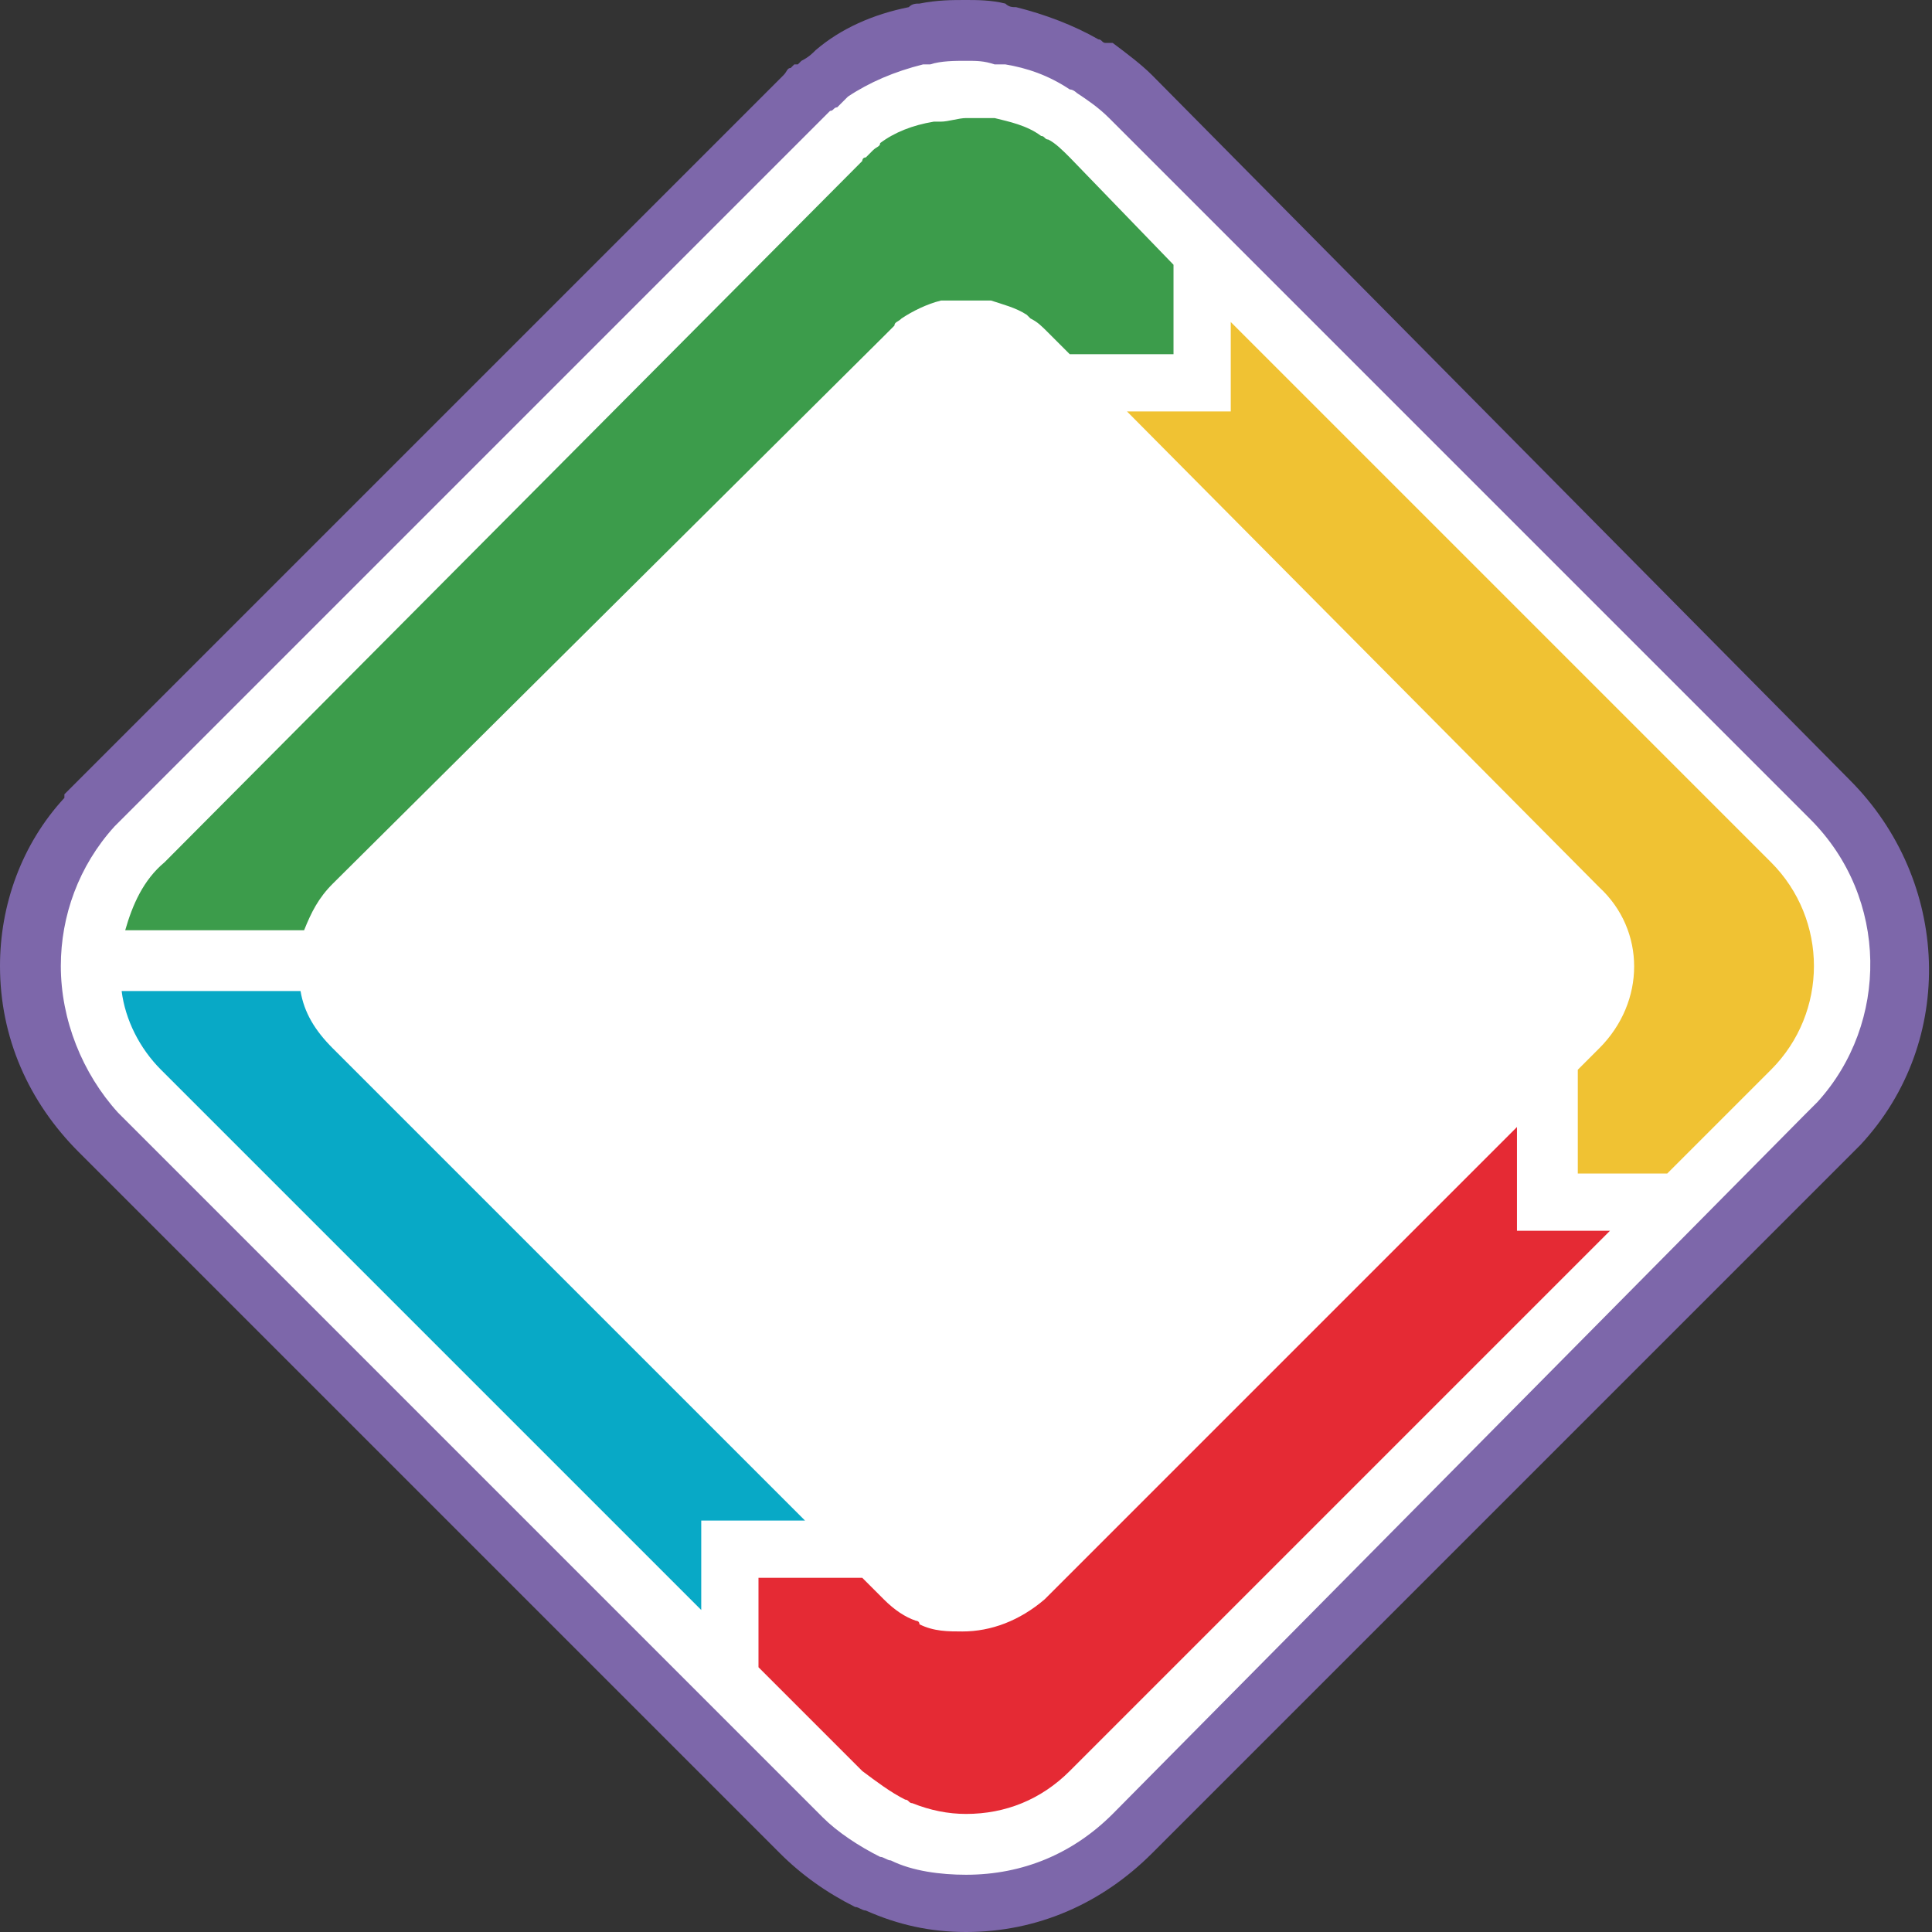 <?xml version="1.0" encoding="utf-8"?>
<!-- Generator: Adobe Illustrator 25.0.0, SVG Export Plug-In . SVG Version: 6.00 Build 0)  -->
<svg version="1.1" id="Calque_1" xmlns="http://www.w3.org/2000/svg" xmlns:xlink="http://www.w3.org/1999/xlink" x="0px"
     y="0px"
     viewBox="0 0 54 54" style="enable-background:new 0 0 54 54;" xml:space="preserve">
<rect x="0" y="0" width="54" height="54" fill="#333333" stroke="none"/>
<style type="text/css">
	.st0{fill:#FFFFFF;}
	.st1{fill:#7D67AA;}
	.st2{fill:#F0C233;}
	.st3{fill:#3C9C4B;}
	.st4{fill:#08A9C6;}
	.st5{fill:#E52A34;}
</style>
    <g>
	<g>
		<path class="st0" d="M27,53.2c-0.8,0-1.7-0.2-2.5-0.5c-0.1,0-0.2-0.1-0.3-0.1c-0.7-0.3-1.3-0.8-1.9-1.3l-0.1-0.1l0,0L2.8,31.7
			c-1.2-1.2-1.9-2.9-1.9-4.6c0-1.6,0.6-3.1,1.6-4.3l0,0l0.3-0.3L22.3,2.8l0,0l0,0c0,0,0.1-0.1,0.1-0.1c0.1-0.1,0.1-0.1,0.2-0.2
			c0.1,0,0.1-0.1,0.2-0.1l0.1-0.1l0,0C23,2.2,23.1,2.1,23.2,2c0.7-0.5,1.5-0.9,2.4-1l0,0c0.1,0,0.2,0,0.3-0.1
			c0.4-0.1,0.7-0.1,1.1-0.1c0.3,0,0.6,0,0.9,0.1c0.1,0,0.2,0,0.3,0l0,0c0.7,0.1,1.4,0.4,2.1,0.8c0.1,0,0.2,0.1,0.2,0.1l0,0l0,0
			c0.4,0.2,0.7,0.5,1,0.8l19.6,19.6c2.5,2.5,2.6,6.5,0.2,9.1l0,0L51,31.8L31.6,51.2C30.4,52.5,28.7,53.2,27,53.2z"/>
        <path class="st1" d="M27,1.7c0.3,0,0.5,0,0.8,0.1c0.1,0,0.2,0,0.3,0c0.6,0.1,1.2,0.3,1.8,0.7c0.1,0,0.2,0.1,0.2,0.1l0,0l0,0
			C30.4,2.8,30.7,3,31,3.3l19.6,19.6c2.2,2.2,2.2,5.7,0.2,7.9l-0.4,0.4L31.1,50.7c-1.1,1.1-2.5,1.7-4.1,1.7c-0.7,0-1.5-0.1-2.1-0.4
			c-0.1,0-0.2-0.1-0.3-0.1c-0.6-0.3-1.2-0.7-1.6-1.1l0,0l0,0L3.3,31.1C2.3,30,1.7,28.5,1.7,27c0-1.4,0.5-2.8,1.5-3.9l0,0l0.2-0.2
			L22.9,3.4l0,0c0,0,0.1-0.1,0.1-0.1c0.1-0.1,0.1-0.1,0.2-0.2C23.3,3.1,23.3,3,23.4,3l0,0l0,0c0.1-0.1,0.2-0.2,0.3-0.3
			C24.3,2.3,25,2,25.8,1.8l0,0l0,0c0.1,0,0.2,0,0.2,0C26.3,1.7,26.7,1.7,27,1.7 M24.2,4.5c0,0,0.1-0.1,0.1-0.1c0,0,0,0,0,0
			c0,0,0,0,0,0C24.3,4.4,24.2,4.4,24.2,4.5 M27,0c-0.4,0-0.8,0-1.3,0.1c-0.1,0-0.2,0-0.3,0.1l0,0l0,0l0,0l0,0
			c-1,0.2-1.9,0.6-2.6,1.2c-0.1,0.1-0.2,0.2-0.4,0.3l0,0l-0.1,0.1l-0.1,0l0,0c0,0-0.1,0.1-0.1,0.1C22,1.9,22,2,21.9,2.1
			c0,0-0.1,0.1-0.1,0.1l0,0l0,0L2.2,21.8L2,22l-0.2,0.2l0,0.1C0.6,23.6,0,25.3,0,27c0,2,0.8,3.8,2.2,5.2l19.5,19.5l0,0l0.1,0.1
			c0.6,0.6,1.3,1.1,2.1,1.5l0,0l0,0c0.1,0,0.2,0.1,0.3,0.1C25.1,53.8,26,54,27,54c2,0,3.8-0.8,5.2-2.2l19.4-19.4l0,0l0,0L52,32l0,0
			l0,0c2.7-2.9,2.5-7.4-0.3-10.2L32.2,2.1l0,0l0,0c-0.3-0.3-0.7-0.6-1.1-0.9L31,1.2l-0.1,0c-0.1,0-0.1-0.1-0.2-0.1l0,0l0,0
			c-0.7-0.4-1.5-0.7-2.3-0.9l0,0c-0.1,0-0.2,0-0.3-0.1C27.7,0,27.3,0,27,0L27,0z"/>
	</g>
</g>
    <path class="st2" d="M49.5,29.9C49.5,29.9,49.5,29.9,49.5,29.9l-2.9,2.9h-2.5v-2.9l0.6-0.6c0,0,0,0,0,0c1.3-1.3,1.3-3.3,0-4.5
	L31.5,11.5h2.9V9l15.1,15.1C51.1,25.7,51.1,28.3,49.5,29.9z"/>
    <path class="st3" d="M32.8,7.4v2.5h-2.9l-0.6-0.6c-0.2-0.2-0.3-0.3-0.5-0.4c0,0-0.1-0.1-0.1-0.1c-0.3-0.2-0.7-0.3-1-0.4
	c-0.1,0-0.1,0-0.2,0c-0.1,0-0.3,0-0.5,0c-0.2,0-0.4,0-0.5,0c-0.1,0-0.1,0-0.2,0c-0.4,0.1-0.8,0.3-1.1,0.5C25.1,9,25,9,25,9.1
	c0,0-0.1,0.1-0.1,0.1c0,0-0.1,0.1-0.1,0.1c0,0,0,0-0.1,0.1L9.3,24.7c0,0,0,0,0,0c-0.4,0.4-0.6,0.8-0.8,1.3h-5
	c0.2-0.7,0.5-1.4,1.1-1.9c0,0,0,0,0,0L24.1,4.5c0,0,0-0.1,0.1-0.1c0,0,0.1-0.1,0.1-0.1c0,0,0.1-0.1,0.1-0.1c0.1-0.1,0.2-0.1,0.2-0.2
	c0.4-0.3,0.9-0.5,1.5-0.6c0.1,0,0.1,0,0.2,0c0.2,0,0.5-0.1,0.7-0.1c0.2,0,0.4,0,0.6,0c0.1,0,0.1,0,0.2,0c0.4,0.1,0.9,0.2,1.3,0.5
	c0.1,0,0.1,0.1,0.2,0.1c0.2,0.1,0.4,0.3,0.6,0.5L32.8,7.4z"/>
    <path class="st4" d="M22.5,42.5h-2.9V45L4.5,29.9c-0.6-0.6-1-1.4-1.1-2.2h5c0.1,0.6,0.4,1.1,0.9,1.6L22.5,42.5z"/>
    <path class="st5" d="M45,34.4L29.9,49.5c-0.8,0.8-1.8,1.2-2.9,1.2c-0.5,0-1-0.1-1.5-0.3c-0.1,0-0.1-0.1-0.2-0.1
	c-0.4-0.2-0.8-0.5-1.2-0.8c0,0,0,0,0,0l-2.9-2.9v-2.5h2.9l0.6,0.6c0,0,0,0,0,0c0.3,0.3,0.6,0.5,0.9,0.6c0,0,0.1,0,0.1,0.1
	c0.4,0.2,0.8,0.2,1.2,0.2c0.8,0,1.6-0.3,2.3-0.9l13.2-13.2v2.9H45z"/>
</svg>
